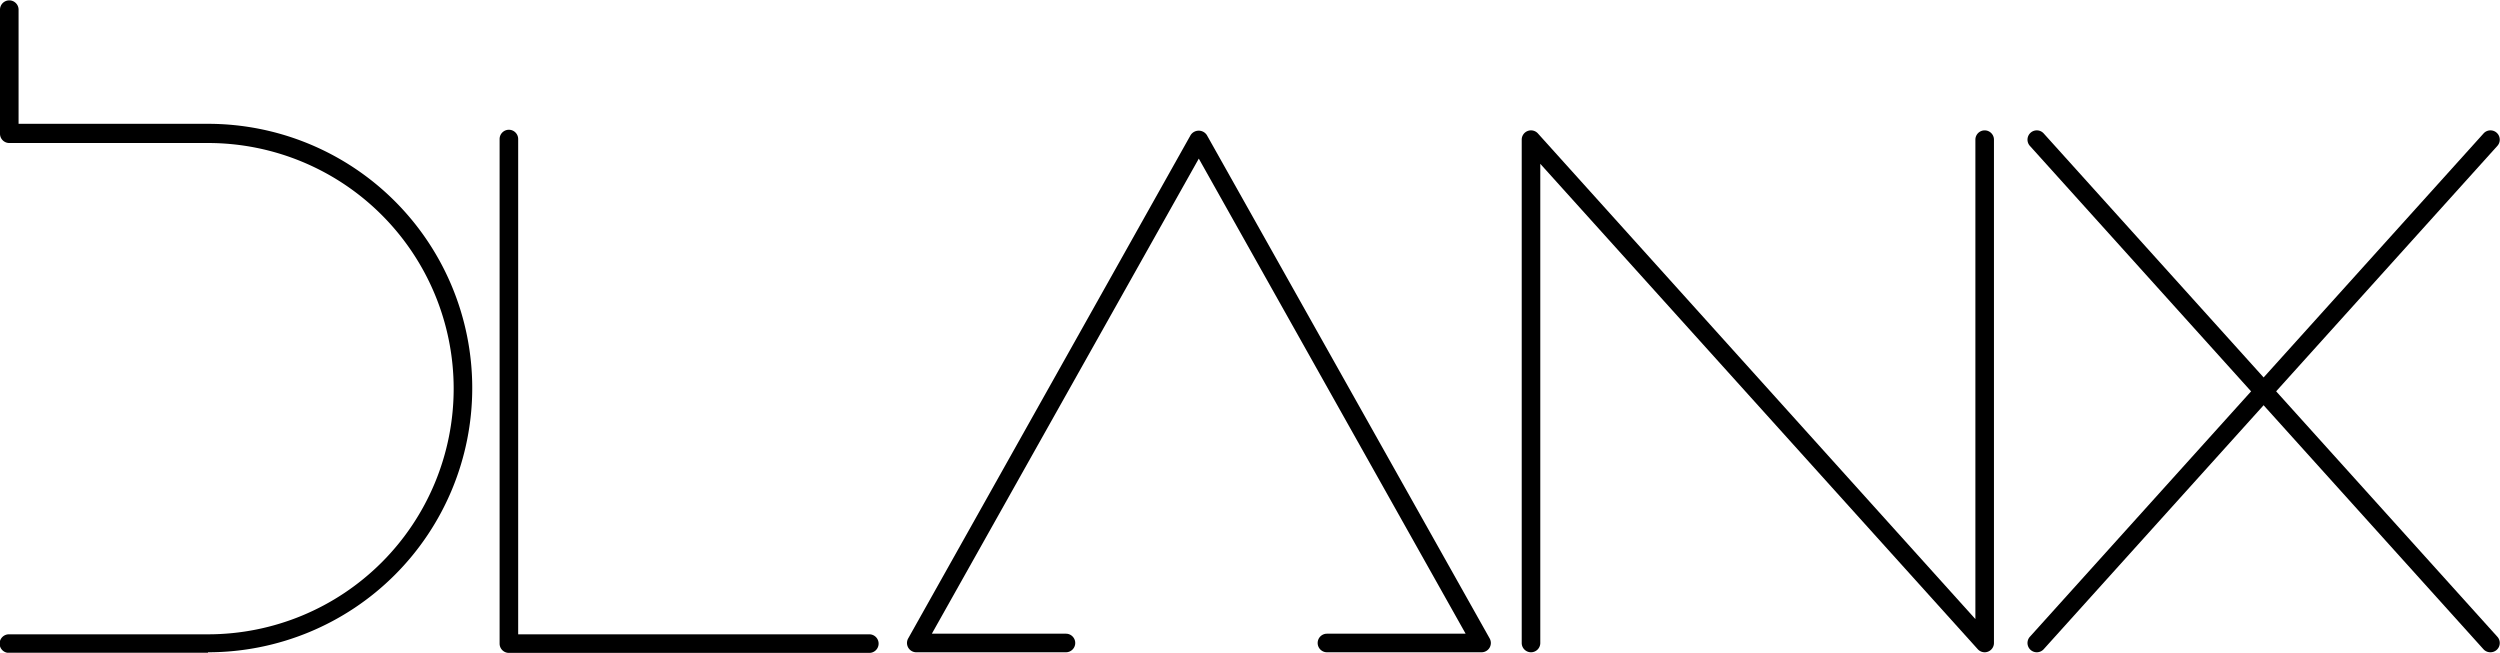 <?xml version="1.0" encoding="UTF-8"?> <svg xmlns="http://www.w3.org/2000/svg" id="Layer_1" data-name="Layer 1" viewBox="0 0 201.91 52.72"> <title>Logo_BLX_Regular_path_black_noframe</title> <path d="M160.29,52.68a.75.75,0,0,1-.56-.25l-35.33-39.2v38.7a.75.75,0,0,1-1.5,0V11.28a.75.75,0,0,1,1.31-.5L159.54,50V11.28a.75.75,0,1,1,1.5,0V51.93a.75.75,0,0,1-.75.75Z"></path> <path d="M201.13,52.68a.75.75,0,0,1-.56-.25L163.94,11.78a.75.75,0,0,1,1.12-1l36.64,40.65a.75.75,0,0,1-.56,1.25Z"></path> <path d="M164.5,52.68a.75.75,0,0,1-.56-1.25l36.64-40.65a.75.75,0,0,1,1.12,1L165.06,52.43A.75.75,0,0,1,164.5,52.68Z"></path> <path d="M119.65,52.68H107.17a.75.75,0,0,1,0-1.5h11.2L96.82,12.81,75.26,51.18H86.09a.75.75,0,0,1,0,1.5H74a.75.75,0,0,1-.65-1.12L96.16,10.91a.78.78,0,0,1,1.31,0l22.84,40.65a.75.75,0,0,1-.65,1.12Z"></path> <path d="M70.21,52.73H41.1a.75.75,0,0,1-.75-.75V11.23a.75.75,0,0,1,1.5,0v40H70.21a.75.75,0,0,1,0,1.5Z"></path> <path d="M16.8,52.73H.72a.75.75,0,0,1,0-1.5H16.8a19.84,19.84,0,0,0,0-39.68H.72A.75.75,0,0,1,0,10.79V.78a.75.75,0,0,1,1.5,0V10H16.8a21.34,21.34,0,0,1,0,42.68Z"></path> </svg> 